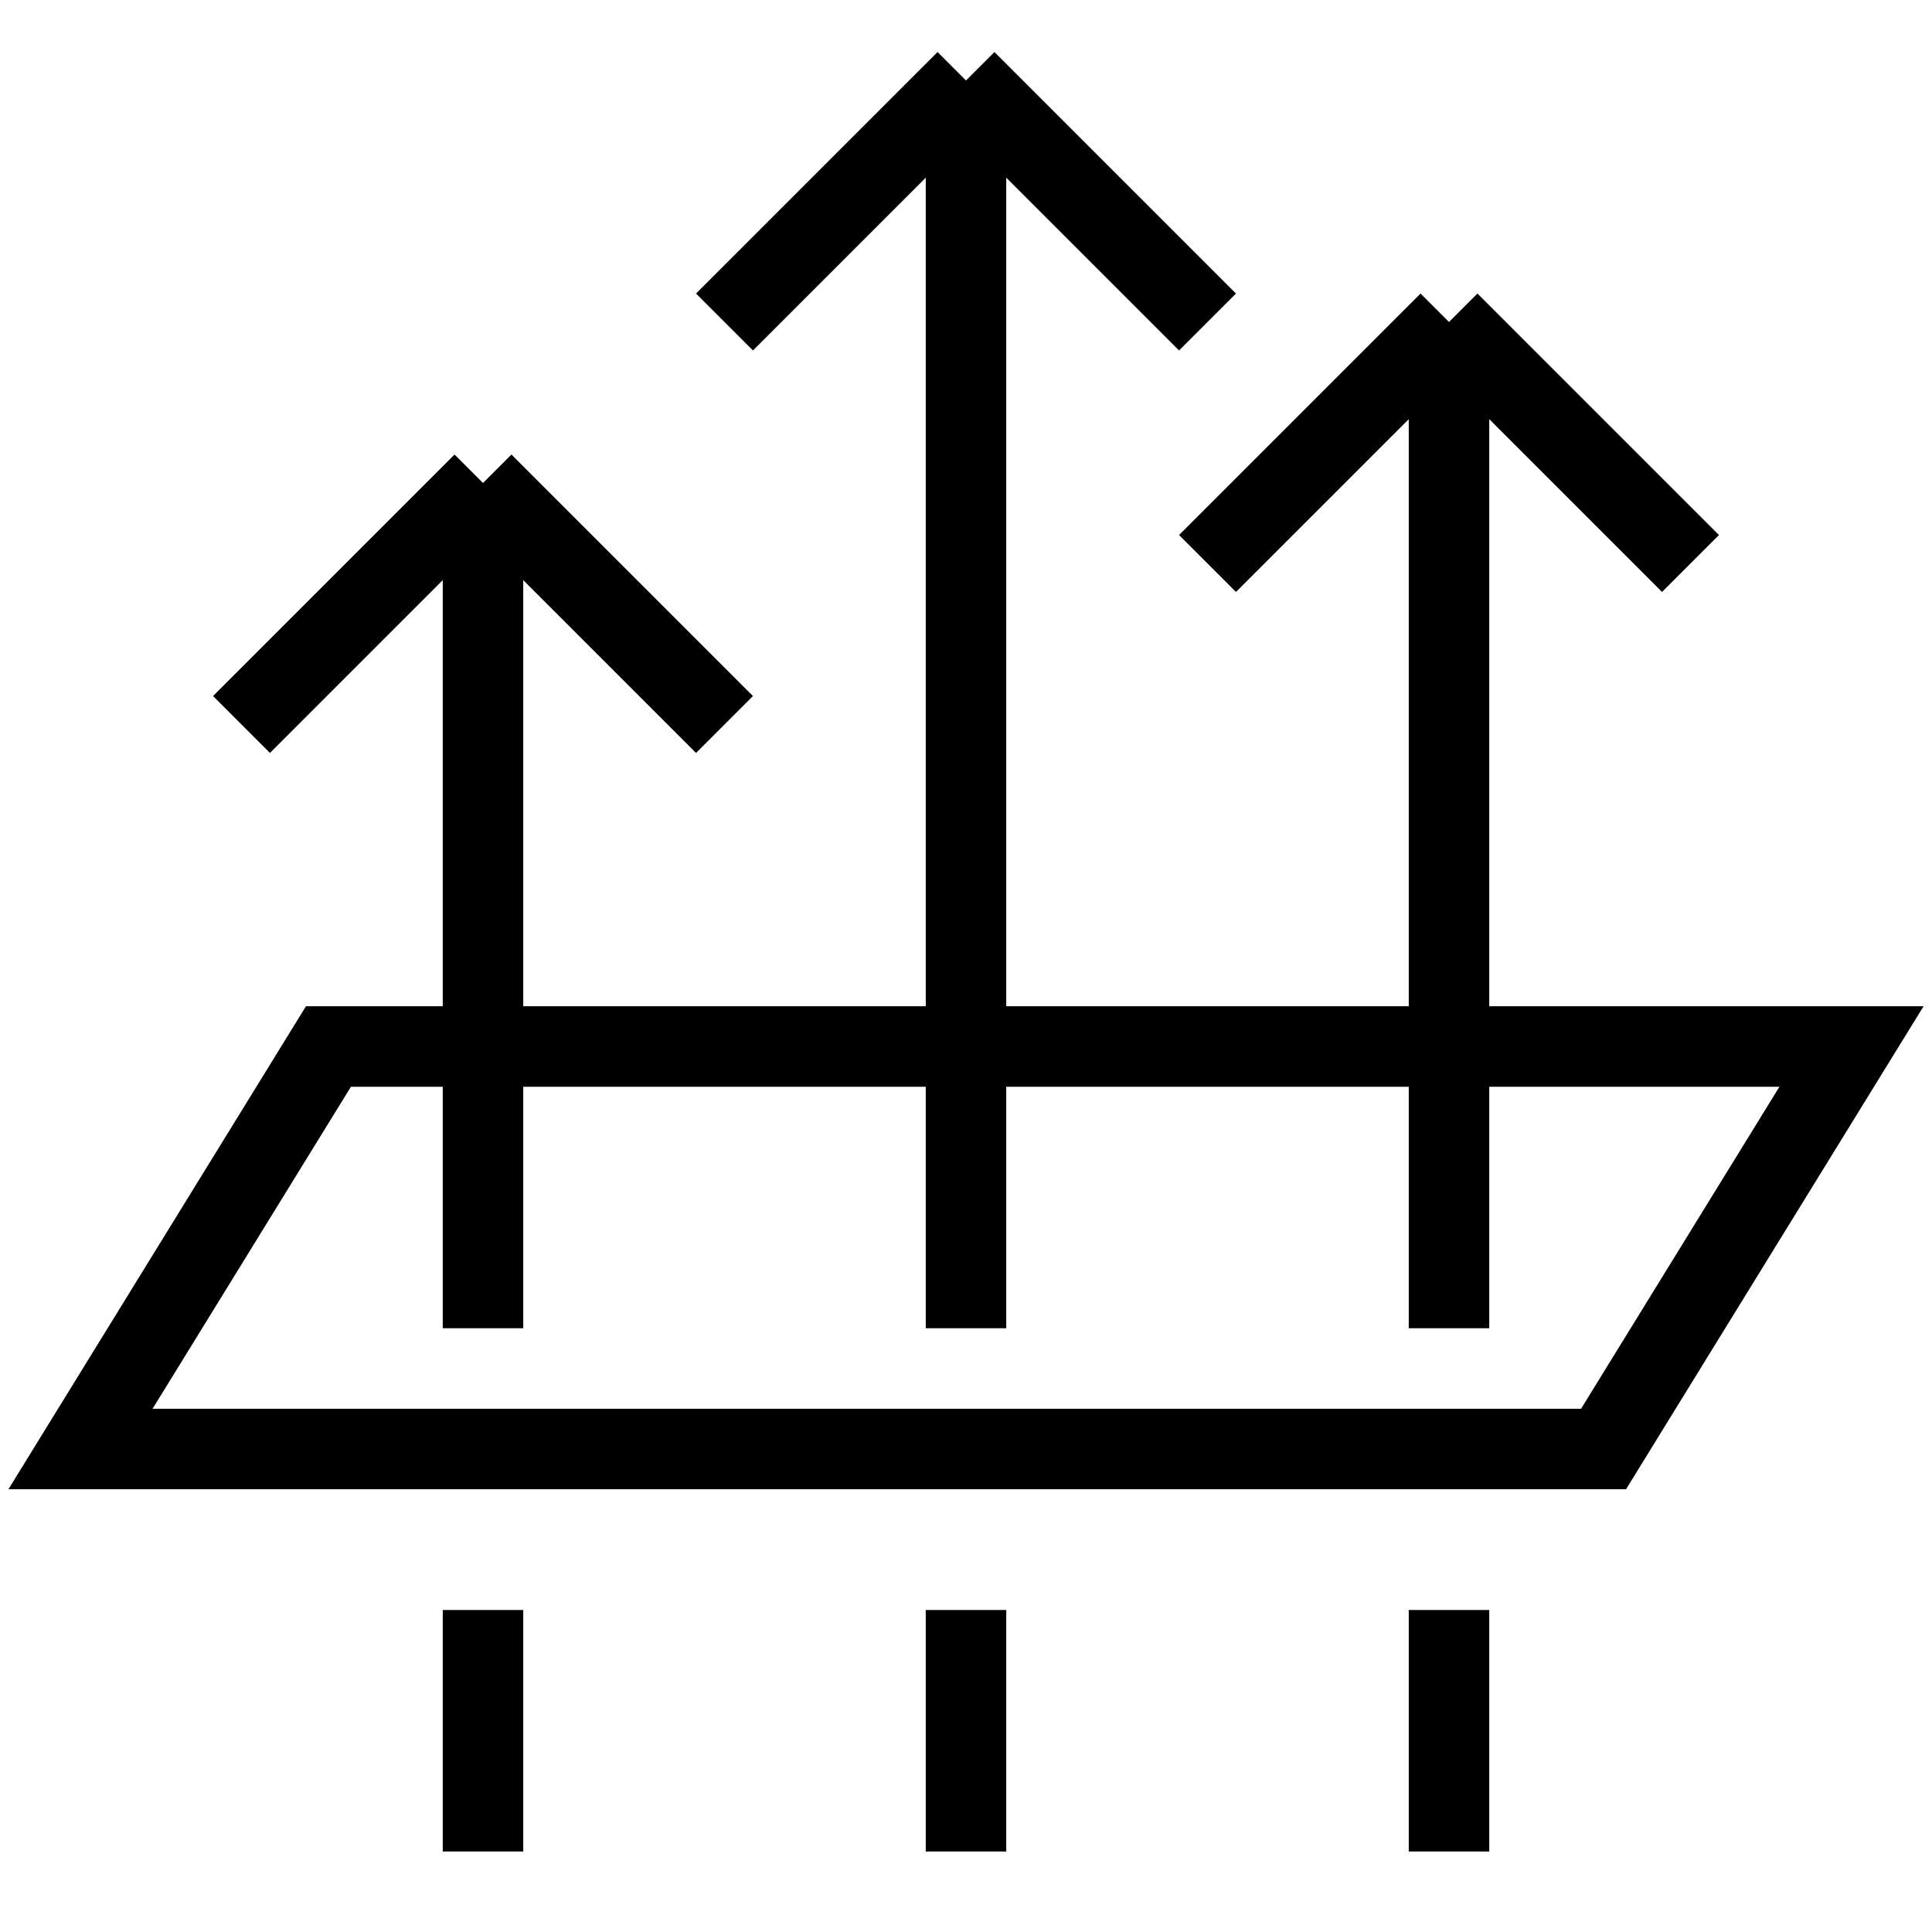 <svg xmlns="http://www.w3.org/2000/svg" fill="none" viewBox="0 0 24 24" height="24" width="24">
<path stroke="black" d="M3 9L6 6M6 6L9 9M6 6V16.5"></path>
<path stroke="black" d="M15 7L18 4M18 4L21 7M18 4V16.5"></path>
<path stroke="black" d="M9 4L12 1M12 1L15 4M12 1V16.5"></path>
<path stroke="black" d="M1 18L4.08 13H23L19.92 18H1Z"></path>
<path stroke="black" d="M6 20V23"></path>
<path stroke="black" d="M12 20V23"></path>
<path stroke="black" d="M18 20V23"></path>
</svg>
